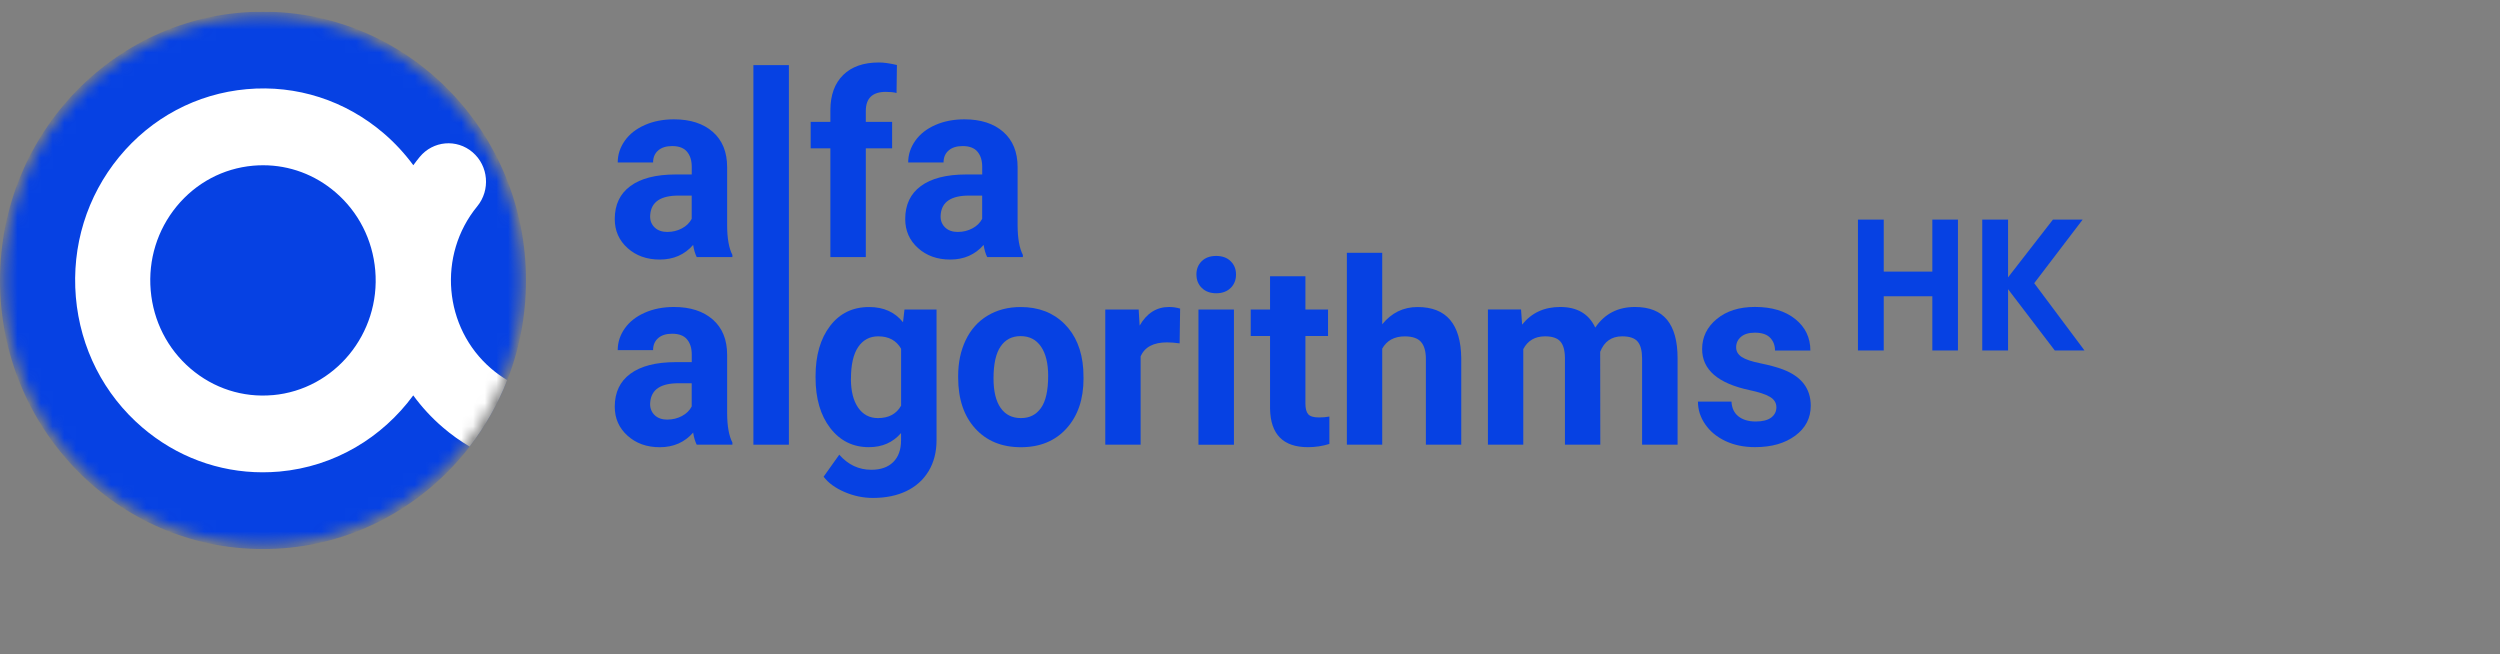 <svg xmlns="http://www.w3.org/2000/svg" width="214" height="56" viewBox="0 0 214 56" fill="none"><rect x="0" y="0" width="214" height="56" fill="#808080" stroke="none"/><g clip-path="url(#clip0_28_30)"><mask id="mask0_28_30" style="mask-type:luminance" maskUnits="userSpaceOnUse" x="0" y="1" width="45" height="46"><path d="M22.513 46.635C34.749 46.635 44.669 36.501 44.669 24C44.669 11.499 34.749 1.365 22.513 1.365C10.277 1.365 0.357 11.499 0.357 24C0.357 36.501 10.277 46.635 22.513 46.635Z" fill="white"></path></mask><g mask="url(#mask0_28_30)"><path d="M22.513 47C34.947 47 45.026 36.703 45.026 24C45.026 11.297 34.947 1 22.513 1C10.079 1 0 11.297 0 24C0 36.703 10.079 47 22.513 47Z" fill="#0641E3"></path><path d="M43.418 32.536C42.935 32.251 42.474 31.922 42.042 31.55C37.968 28.056 37.432 21.828 40.852 17.662C41.992 16.271 41.817 14.201 40.455 13.033C39.094 11.868 37.068 12.047 35.924 13.438C35.735 13.668 35.553 13.902 35.381 14.143C34.648 13.15 33.805 12.233 32.851 11.416C29.56 8.594 25.393 7.25 21.112 7.633C16.835 8.017 12.957 10.079 10.195 13.438C7.433 16.801 6.121 21.058 6.493 25.431C6.868 29.801 8.884 33.762 12.175 36.584C15.098 39.089 18.714 40.429 22.484 40.429C22.96 40.429 23.435 40.407 23.914 40.367C28.645 39.943 32.722 37.453 35.374 33.846C36.099 34.836 36.943 35.759 37.907 36.584C38.629 37.205 39.398 37.753 40.198 38.227C41.524 36.511 42.614 34.598 43.421 32.536H43.418ZM23.353 33.821C20.783 34.051 18.285 33.244 16.309 31.553C14.337 29.86 13.125 27.483 12.9 24.862C12.675 22.237 13.465 19.685 15.119 17.666C16.777 15.651 19.1 14.413 21.67 14.183C21.956 14.158 22.241 14.146 22.527 14.146C24.789 14.146 26.958 14.95 28.713 16.454C30.686 18.148 31.897 20.524 32.122 23.146C32.587 28.56 28.652 33.35 23.353 33.824V33.821Z" fill="white"></path></g><path d="M59.638 22.003C59.499 21.726 59.398 21.379 59.334 20.966C58.602 21.802 57.648 22.218 56.475 22.218C55.364 22.218 54.446 21.89 53.717 21.233C52.988 20.576 52.623 19.75 52.623 18.75C52.623 17.523 53.07 16.582 53.96 15.928C54.849 15.271 56.136 14.939 57.819 14.935H59.213V14.271C59.213 13.738 59.077 13.307 58.809 12.986C58.541 12.664 58.116 12.504 57.537 12.504C57.026 12.504 56.629 12.628 56.34 12.88C56.05 13.128 55.904 13.471 55.904 13.906H52.877C52.877 13.234 53.081 12.617 53.484 12.044C53.888 11.474 54.46 11.025 55.2 10.7C55.939 10.375 56.768 10.215 57.69 10.215C59.088 10.215 60.195 10.572 61.014 11.288C61.832 12.004 62.243 13.011 62.243 14.311V19.327C62.25 20.426 62.4 21.255 62.693 21.82V22.003H59.638ZM57.136 19.853C57.583 19.853 57.994 19.75 58.373 19.55C58.752 19.349 59.03 19.075 59.209 18.732V16.742H58.08C56.565 16.742 55.761 17.275 55.661 18.345L55.65 18.527C55.65 18.911 55.782 19.228 56.047 19.48C56.311 19.729 56.675 19.856 57.136 19.856V19.853Z" fill="#0641E3"></path><path d="M71.08 22.003V12.697H69.394V10.43H71.08V9.444C71.08 8.148 71.445 7.141 72.174 6.421C72.903 5.702 73.925 5.348 75.236 5.348C75.654 5.348 76.169 5.421 76.776 5.564L76.744 7.958C76.494 7.893 76.187 7.864 75.822 7.864C74.686 7.864 74.114 8.408 74.114 9.499V10.43H76.365V12.697H74.114V22.003H71.077H71.08Z" fill="#0641E3"></path><path d="M84.502 22.003C84.363 21.726 84.263 21.379 84.198 20.966C83.466 21.802 82.512 22.218 81.34 22.218C80.228 22.218 79.31 21.89 78.581 21.233C77.852 20.576 77.487 19.75 77.487 18.75C77.487 17.523 77.934 16.582 78.824 15.928C79.714 15.271 81 14.939 82.683 14.935H84.077V14.271C84.077 13.738 83.941 13.307 83.673 12.986C83.405 12.664 82.98 12.504 82.401 12.504C81.89 12.504 81.493 12.628 81.204 12.88C80.915 13.128 80.768 13.471 80.768 13.906H77.741C77.741 13.234 77.945 12.617 78.349 12.044C78.752 11.474 79.324 11.025 80.064 10.7C80.804 10.375 81.633 10.215 82.555 10.215C83.952 10.215 85.06 10.572 85.878 11.288C86.696 12.004 87.107 13.011 87.107 14.311V19.327C87.115 20.426 87.265 21.255 87.558 21.82V22.003H84.502ZM82.001 19.853C82.448 19.853 82.858 19.75 83.237 19.55C83.616 19.349 83.895 19.075 84.073 18.732V16.742H82.944C81.429 16.742 80.625 17.275 80.525 18.345L80.514 18.527C80.514 18.911 80.647 19.228 80.911 19.48C81.175 19.729 81.54 19.856 82.001 19.856V19.853Z" fill="#0641E3"></path><path d="M59.638 38.066C59.499 37.789 59.398 37.442 59.334 37.03C58.602 37.866 57.648 38.282 56.475 38.282C55.364 38.282 54.446 37.953 53.717 37.296C52.988 36.639 52.623 35.814 52.623 34.814C52.623 33.587 53.07 32.645 53.96 31.992C54.849 31.338 56.136 31.002 57.819 30.999H59.213V30.334C59.213 29.801 59.077 29.37 58.809 29.049C58.541 28.728 58.116 28.567 57.537 28.567C57.026 28.567 56.629 28.691 56.34 28.943C56.05 29.195 55.904 29.535 55.904 29.969H52.877C52.877 29.297 53.081 28.677 53.484 28.107C53.888 27.538 54.46 27.089 55.2 26.764C55.939 26.439 56.768 26.278 57.69 26.278C59.088 26.278 60.195 26.636 61.014 27.351C61.832 28.067 62.243 29.075 62.243 30.374V35.391C62.25 36.489 62.4 37.318 62.693 37.884V38.066H59.638ZM57.136 35.916C57.583 35.916 57.994 35.814 58.373 35.613C58.752 35.412 59.03 35.139 59.209 34.795V32.806H58.08C56.565 32.806 55.761 33.339 55.661 34.408L55.65 34.591C55.65 34.974 55.782 35.292 56.047 35.544C56.311 35.796 56.675 35.92 57.136 35.92V35.916Z" fill="#0641E3"></path><path d="M67.528 5.574H64.491V38.066H67.528V5.574Z" fill="#0641E3"></path><path d="M69.812 32.196C69.812 30.422 70.226 28.991 71.052 27.906C71.877 26.822 72.992 26.282 74.396 26.282C75.64 26.282 76.605 26.716 77.298 27.585L77.423 26.494H80.168V37.679C80.168 38.691 79.942 39.574 79.492 40.323C79.042 41.071 78.409 41.641 77.591 42.035C76.773 42.429 75.819 42.623 74.722 42.623C73.893 42.623 73.081 42.455 72.292 42.115C71.502 41.776 70.905 41.341 70.501 40.805L71.841 38.921C72.595 39.782 73.51 40.213 74.586 40.213C75.39 40.213 76.012 39.994 76.458 39.556C76.905 39.118 77.13 38.494 77.13 37.691V37.07C76.433 37.877 75.515 38.278 74.375 38.278C73.013 38.278 71.913 37.734 71.073 36.646C70.233 35.558 69.812 34.116 69.812 32.32V32.192V32.196ZM72.838 32.426C72.838 33.477 73.046 34.299 73.457 34.894C73.868 35.489 74.432 35.788 75.154 35.788C76.076 35.788 76.734 35.434 77.134 34.726V29.852C76.73 29.144 76.076 28.79 75.175 28.79C74.45 28.79 73.878 29.093 73.464 29.699C73.049 30.305 72.842 31.214 72.842 32.419L72.838 32.426Z" fill="#0641E3"></path><path d="M82.019 32.174C82.019 31.028 82.237 30.002 82.669 29.104C83.101 28.206 83.723 27.508 84.538 27.019C85.353 26.53 86.296 26.282 87.368 26.282C88.898 26.282 90.145 26.76 91.11 27.716C92.075 28.673 92.614 29.969 92.728 31.608L92.75 32.401C92.75 34.175 92.264 35.599 91.295 36.672C90.327 37.745 89.023 38.282 87.39 38.282C85.757 38.282 84.452 37.749 83.48 36.679C82.508 35.609 82.019 34.157 82.019 32.316V32.178V32.174ZM85.045 32.393C85.045 33.492 85.249 34.335 85.653 34.916C86.057 35.496 86.636 35.788 87.39 35.788C88.144 35.788 88.694 35.5 89.105 34.927C89.516 34.354 89.723 33.434 89.723 32.17C89.723 31.093 89.516 30.258 89.105 29.662C88.694 29.067 88.115 28.772 87.368 28.772C86.621 28.772 86.057 29.067 85.653 29.655C85.249 30.243 85.045 31.155 85.045 32.393Z" fill="#0641E3"></path><path d="M100.98 29.392C100.569 29.334 100.204 29.308 99.89 29.308C98.746 29.308 97.996 29.703 97.638 30.495V38.066H94.612V26.494H97.47L97.553 27.873C98.16 26.811 99 26.278 100.075 26.278C100.411 26.278 100.726 26.326 101.019 26.417L100.976 29.389L100.98 29.392Z" fill="#0641E3"></path><path d="M102.413 23.5C102.413 23.036 102.563 22.657 102.866 22.357C103.17 22.058 103.585 21.908 104.106 21.908C104.628 21.908 105.036 22.058 105.343 22.357C105.65 22.657 105.804 23.04 105.804 23.5C105.804 23.96 105.65 24.354 105.339 24.654C105.028 24.953 104.617 25.103 104.11 25.103C103.603 25.103 103.192 24.953 102.881 24.654C102.57 24.354 102.416 23.971 102.416 23.5H102.413ZM105.625 38.067H102.588V26.494H105.625V38.067Z" fill="#0641E3"></path><path d="M111.743 23.65V26.494H113.68V28.761H111.743V34.536C111.743 34.964 111.822 35.27 111.982 35.456C112.143 35.642 112.45 35.734 112.904 35.734C113.24 35.734 113.537 35.708 113.794 35.657V38.001C113.201 38.187 112.59 38.278 111.961 38.278C109.838 38.278 108.759 37.183 108.716 34.996V28.761H107.062V26.494H108.716V23.65H111.743Z" fill="#0641E3"></path><path d="M118.318 27.757C119.122 26.771 120.13 26.282 121.345 26.282C123.804 26.282 125.047 27.738 125.083 30.655V38.066H122.056V30.739C122.056 30.075 121.917 29.586 121.638 29.268C121.359 28.951 120.895 28.794 120.244 28.794C119.358 28.794 118.715 29.144 118.318 29.841V38.066H115.292V21.638H118.318V27.757Z" fill="#0641E3"></path><path d="M130.2 26.494L130.293 27.786C131.097 26.782 132.18 26.278 133.548 26.278C135.006 26.278 136.007 26.866 136.554 28.041C137.351 26.866 138.483 26.278 139.956 26.278C141.185 26.278 142.1 26.643 142.7 27.373C143.3 28.104 143.601 29.202 143.601 30.674V38.063H140.563V30.685C140.563 30.027 140.438 29.549 140.188 29.246C139.938 28.943 139.495 28.79 138.859 28.79C137.951 28.79 137.322 29.232 136.975 30.115L136.986 38.063H133.959V30.692C133.959 30.02 133.831 29.538 133.573 29.239C133.316 28.939 132.877 28.79 132.255 28.79C131.397 28.79 130.775 29.155 130.393 29.881V38.063H127.366V26.49H130.204L130.2 26.494Z" fill="#0641E3"></path><path d="M152.059 34.868C152.059 34.489 151.877 34.193 151.509 33.974C151.141 33.755 150.555 33.561 149.743 33.39C147.049 32.813 145.702 31.641 145.702 29.881C145.702 28.855 146.12 27.998 146.953 27.308C147.785 26.618 148.879 26.274 150.226 26.274C151.662 26.274 152.813 26.621 153.674 27.311C154.535 28.001 154.968 28.903 154.968 30.006H151.941C151.941 29.564 151.802 29.199 151.523 28.91C151.244 28.622 150.808 28.476 150.215 28.476C149.704 28.476 149.311 28.593 149.032 28.83C148.754 29.067 148.614 29.363 148.614 29.728C148.614 30.071 148.771 30.345 149.089 30.557C149.407 30.768 149.944 30.947 150.698 31.101C151.452 31.254 152.088 31.426 152.602 31.619C154.2 32.218 155 33.255 155 34.733C155 35.788 154.557 36.643 153.671 37.296C152.784 37.95 151.641 38.275 150.237 38.275C149.286 38.275 148.446 38.103 147.707 37.756C146.967 37.409 146.391 36.935 145.973 36.332C145.555 35.73 145.344 35.08 145.344 34.379H148.214C148.243 34.927 148.439 35.35 148.811 35.642C149.182 35.934 149.676 36.08 150.297 36.08C150.876 36.08 151.316 35.967 151.612 35.745C151.909 35.522 152.059 35.226 152.059 34.861V34.868Z" fill="#0641E3"></path></g><path d="M165.408 23.248V18.8H167.6V30H165.408V25.36H161.248V30H159.04V18.8H161.248V23.248H165.408ZM174.129 24.24L178.433 30H175.889L171.889 24.752V30H169.681V18.8H171.889V23.744L175.729 18.8H178.273L174.129 24.24Z" fill="#0641E3"></path><defs><clipPath id="clip0_28_30"><rect width="155" height="46" fill="white" transform="translate(0 1)"></rect></clipPath></defs></svg>